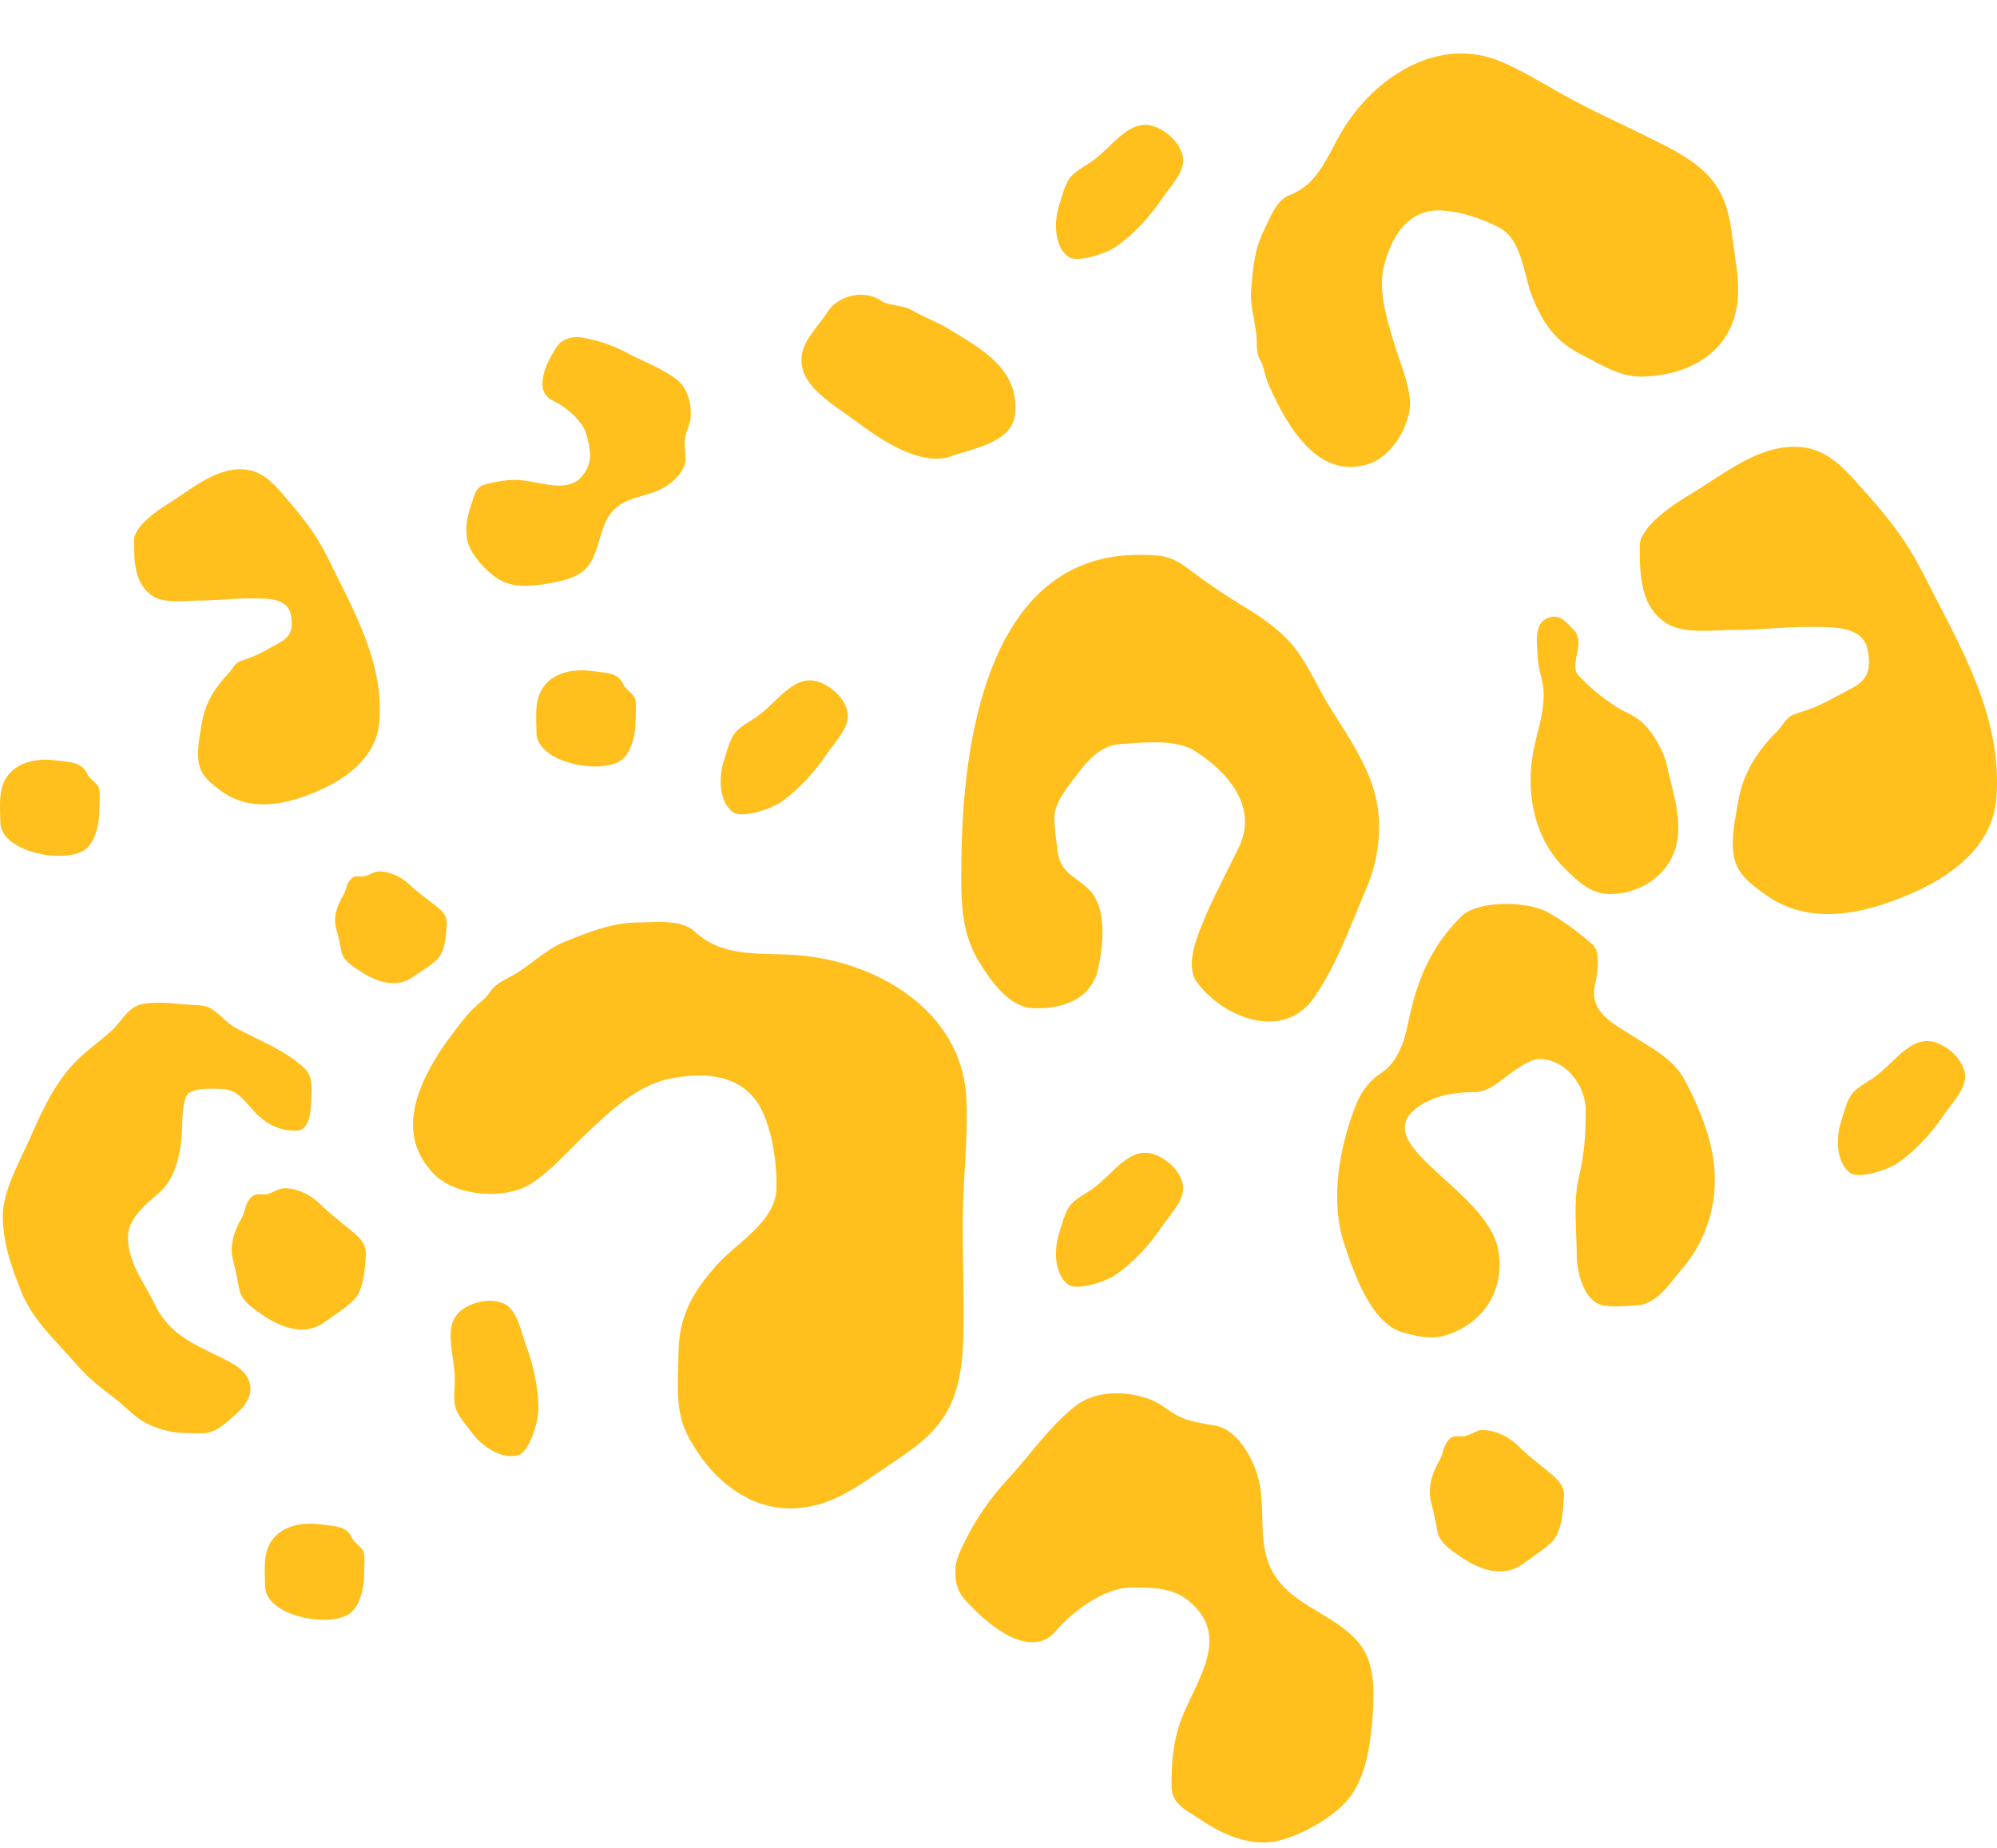 <?xml version="1.0" encoding="UTF-8"?> <svg xmlns="http://www.w3.org/2000/svg" width="227" height="210" viewBox="0 0 227 210" fill="none"> <path d="M49.364 133.462C44.047 128.144 48.514 120.87 53.152 115.309C54.041 114.243 55.131 113.635 55.665 112.796C56.186 111.977 57.023 111.498 57.878 111.07C60.077 109.971 61.817 107.997 64.123 107.057C66.686 106.013 69.606 104.844 72.374 104.844C74.285 104.844 77.399 104.403 78.957 105.857C82.186 108.871 86.31 108.252 90.471 108.539C99.425 109.156 109.315 114.732 109.844 124.779C110.023 128.189 109.713 131.54 109.544 134.925C109.319 139.421 109.525 143.983 109.525 148.483C109.525 152.647 109.663 157.412 107.274 161.029C105.679 163.446 103.514 164.849 101.161 166.43C98.598 168.152 96.154 170.071 93.134 170.95C86.37 172.918 80.988 168.583 78.132 163.073C76.682 160.277 77.092 156.916 77.119 153.866C77.157 149.626 78.68 146.915 81.432 143.814C83.664 141.298 88.145 138.845 88.258 135.15C88.341 132.458 87.894 129.381 86.908 126.861C85.071 122.164 80.403 121.647 75.844 122.66C72.198 123.47 68.944 126.653 66.317 129.149C64.347 131.02 62.59 133.118 60.316 134.55C57.411 136.378 51.889 135.987 49.364 133.462Z" fill="#FFBF1C"></path> <path d="M155.65 52.703C150.041 54.588 146.479 48.892 144.185 43.675C143.746 42.675 143.699 41.694 143.295 41.024C142.9 40.371 142.856 39.613 142.854 38.861C142.849 36.926 142.068 35.008 142.213 33.054C142.375 30.882 142.575 28.415 143.544 26.464C144.213 25.118 144.993 22.769 146.564 22.181C149.818 20.961 150.827 17.838 152.487 15.006C156.058 8.912 163.451 3.897 170.717 7.043C173.182 8.111 175.435 9.504 177.761 10.809C180.85 12.542 184.138 13.995 187.309 15.571C190.243 17.03 193.649 18.601 195.361 21.552C196.505 23.523 196.736 25.539 197.026 27.752C197.341 30.161 197.838 32.555 197.399 34.991C196.416 40.447 191.477 42.721 186.594 42.804C184.115 42.846 181.891 41.38 179.75 40.292C176.777 38.781 175.4 36.757 174.178 33.732C173.187 31.278 173.028 27.261 170.464 25.887C168.596 24.885 166.271 24.122 164.15 23.935C160.197 23.584 158.197 26.692 157.314 30.26C156.608 33.113 157.711 36.521 158.549 39.246C159.178 41.29 160.041 43.263 160.253 45.367C160.524 48.054 158.314 51.809 155.65 52.703Z" fill="#FFBF1C"></path> <path d="M51.707 156.8C51.707 153.851 50.064 150.313 52.811 148.65C54.366 147.708 56.252 147.574 57.448 148.238C58.842 149.012 59.264 151.474 59.766 152.813C60.653 155.178 61.201 157.698 61.201 160.222C61.201 161.497 60.199 164.972 58.944 165.362C56.982 165.971 54.661 164.253 53.584 162.761C52.97 161.91 52.033 160.916 51.756 159.891C51.506 158.964 51.707 157.749 51.707 156.8Z" fill="#FFBF1C"></path> <path d="M86.066 81.427C88.469 79.717 90.398 76.327 93.346 77.6C95.015 78.321 96.218 79.78 96.37 81.139C96.548 82.724 94.787 84.495 93.987 85.681C92.575 87.775 90.84 89.683 88.784 91.147C87.745 91.886 84.333 93.085 83.288 92.288C81.654 91.043 81.707 88.156 82.298 86.413C82.635 85.419 82.902 84.08 83.576 83.26C84.186 82.518 85.293 81.978 86.066 81.427Z" fill="#FFBF1C"></path> <path d="M124.178 18.296C126.581 16.585 128.51 13.195 131.458 14.469C133.127 15.189 134.33 16.648 134.482 18.007C134.66 19.592 132.899 21.363 132.099 22.549C130.687 24.643 128.952 26.551 126.896 28.015C125.857 28.754 122.445 29.953 121.4 29.157C119.766 27.911 119.819 25.024 120.41 23.282C120.747 22.288 121.014 20.948 121.688 20.128C122.298 19.386 123.405 18.846 124.178 18.296Z" fill="#FFBF1C"></path> <path d="M124.178 135.113C126.581 133.403 128.51 130.013 131.458 131.286C133.127 132.007 134.33 133.465 134.482 134.825C134.66 136.409 132.899 138.18 132.099 139.367C130.687 141.461 128.952 143.368 126.896 144.832C125.857 145.571 122.445 146.77 121.4 145.974C119.766 144.728 119.819 141.841 120.41 140.099C120.747 139.105 121.014 137.765 121.688 136.945C122.298 136.204 123.405 135.663 124.178 135.113Z" fill="#FFBF1C"></path> <path d="M213.061 122.417C215.464 120.706 217.393 117.316 220.341 118.59C222.01 119.31 223.213 120.769 223.365 122.128C223.543 123.713 221.782 125.484 220.982 126.67C219.57 128.764 217.835 130.672 215.779 132.136C214.74 132.875 211.328 134.074 210.283 133.278C208.649 132.032 208.703 129.145 209.293 127.403C209.63 126.409 209.897 125.069 210.571 124.249C211.181 123.508 212.288 122.967 213.061 122.417Z" fill="#FFBF1C"></path> <path d="M28.343 136.311C29.088 135.353 29.667 135.937 30.509 135.674C31.27 135.437 31.668 135.01 32.448 135.037C33.906 135.09 35.364 135.816 36.376 136.828C37.342 137.794 38.501 138.695 39.56 139.559C40.62 140.424 41.678 141.166 41.584 142.631C41.487 144.136 41.374 146.577 40.246 147.705C39.291 148.661 37.969 149.463 36.878 150.267C34.711 151.862 32.036 150.914 30.028 149.559C29.031 148.887 27.486 147.932 27.225 146.629C26.999 145.499 26.8 144.361 26.496 143.246C26.049 141.606 26.619 139.883 27.452 138.456C27.849 137.775 27.85 136.945 28.343 136.311Z" fill="#FFBF1C"></path> <path d="M164.533 163.8C165.278 162.842 165.857 163.425 166.698 163.163C167.459 162.925 167.857 162.498 168.637 162.526C170.095 162.578 171.553 163.305 172.565 164.316C173.531 165.282 174.69 166.184 175.749 167.048C176.809 167.913 177.868 168.654 177.773 170.119C177.676 171.625 177.564 174.065 176.436 175.193C175.48 176.149 174.158 176.952 173.067 177.755C170.9 179.35 168.225 178.402 166.217 177.047C165.22 176.375 163.675 175.42 163.414 174.117C163.188 172.987 162.989 171.849 162.686 170.735C162.238 169.095 162.808 167.371 163.641 165.944C164.038 165.263 164.04 164.433 164.533 163.8Z" fill="#FFBF1C"></path> <path d="M39.761 100.046C40.381 99.289 40.864 99.75 41.564 99.543C42.198 99.355 42.529 99.017 43.179 99.039C44.392 99.08 45.606 99.655 46.449 100.454C47.253 101.218 48.218 101.93 49.1 102.613C49.983 103.297 50.864 103.883 50.785 105.041C50.705 106.231 50.611 108.16 49.672 109.051C48.876 109.807 47.776 110.441 46.867 111.076C45.063 112.337 42.836 111.588 41.163 110.517C40.334 109.985 39.047 109.231 38.83 108.201C38.642 107.308 38.476 106.408 38.223 105.527C37.851 104.231 38.325 102.869 39.019 101.741C39.349 101.203 39.351 100.547 39.761 100.046Z" fill="#FFBF1C"></path> <path d="M16.32 114.079C18.146 113.798 20.124 114.085 20.124 114.085C20.124 114.085 22.597 114.252 22.856 114.267C24.414 114.359 25.435 116.081 26.669 116.754C29.296 118.187 32.174 119.223 34.455 121.25C35.719 122.374 35.38 123.738 35.359 125.382C35.347 126.399 35.102 128.464 33.727 128.496C32.067 128.535 30.759 128.006 29.482 126.889C28.046 125.632 27.268 123.779 25.187 123.749C24.3 123.737 21.519 123.512 21.13 124.679C20.543 126.441 20.821 128.363 20.54 130.167C20.208 132.298 19.63 134.247 17.953 135.68C16.628 136.812 14.684 138.392 14.562 140.302C14.373 143.27 16.368 145.702 17.601 148.251C19.451 152.073 22.627 152.926 26.191 154.832C28.979 156.323 29.201 158.637 26.895 160.647C25.992 161.433 24.832 162.615 23.604 162.82C22.768 162.959 21.851 162.857 21.005 162.857C19.534 162.857 17.91 162.402 16.596 161.727C15.172 160.995 14.135 159.715 12.867 158.776C11.39 157.682 9.974 156.542 8.772 155.146C6.477 152.48 3.738 150.117 2.405 146.757C1.305 143.984 0.32 141.249 0.32 138.242C0.32 135.344 2.158 132.166 3.309 129.577C4.628 126.609 5.876 123.728 8.044 121.25C9.387 119.715 11.103 118.535 12.628 117.194C13.876 116.096 14.503 114.359 16.32 114.079Z" fill="#FFBF1C"></path> <path d="M123.802 101.119C126.632 103.949 124.636 110.824 124.636 110.824C124.636 110.824 124.121 112.115 123.271 112.871C121.681 114.284 119.473 114.654 117.395 114.577C114.701 114.477 112.589 111.412 111.33 109.383C109.079 105.757 109.243 101.797 109.283 97.669C109.409 84.429 112.239 63.058 129.413 63.058C131.709 63.058 133.024 63.1 134.872 64.498C137.043 66.141 139.182 67.599 141.506 69.009C143.344 70.125 145.315 71.473 146.737 73.104C148.59 75.227 149.682 78.006 151.173 80.382C153.196 83.607 155.735 87.259 156.48 91.054C157.129 94.358 156.623 97.911 155.305 100.986C153.493 105.215 152.014 109.547 149.372 113.363C145.927 118.339 139.186 115.751 136.104 111.695C135.038 110.294 135.542 108.05 136.085 106.521C137.347 102.964 139.158 99.722 140.804 96.342C143.077 91.678 139.523 87.674 135.763 85.311C133.597 83.949 129.731 84.4 127.252 84.571C125.329 84.704 123.815 86.19 122.741 87.623C121.683 89.033 119.859 91.059 119.859 92.892C119.859 94.149 120.045 95.263 120.182 96.494C120.495 99.315 122.129 99.446 123.802 101.119Z" fill="#FFBF1C"></path> <path d="M91.422 39.359C91.881 38.191 93.24 36.7 93.93 35.652C95.375 33.243 98.655 32.956 100.311 34.28C100.72 34.607 102.87 34.792 103.407 35.118C104.809 35.969 106.365 36.489 107.785 37.355C111.552 39.651 115.751 41.857 115.405 46.87C115.169 50.3 110.821 50.861 108.184 51.836C104.676 53.132 99.99 49.889 97.303 47.874C94.391 45.69 89.854 43.35 91.422 39.359Z" fill="#FFBF1C"></path> <path d="M179.378 76.701C178.338 75.546 180.296 73.011 178.885 71.583C177.936 70.624 177.181 69.535 175.643 70.389C174.333 71.117 174.741 73.437 174.791 74.73C174.845 76.154 175.473 77.433 175.473 78.938C175.473 81.294 174.728 83.125 174.298 85.401C173.406 90.112 174.383 95.21 177.785 98.612L177.792 98.619C179.237 100.064 180.78 101.607 182.96 101.607C184.976 101.607 186.911 100.917 188.419 99.56C192.372 96.003 190.365 90.981 189.386 86.671C189.067 85.271 187.905 83.332 186.884 82.311C185.838 81.265 184.842 81.043 183.661 80.283C182.123 79.294 180.601 78.06 179.378 76.701Z" fill="#FFBF1C"></path> <path d="M210.615 78.145C212.544 77.124 212.608 75.711 212.321 73.975C211.853 71.143 208.543 71.245 205.497 71.245C202.734 71.245 199.929 71.586 197.119 71.586C194.939 71.586 191.489 72.089 189.537 70.904C186.415 69.009 186.391 65.276 186.391 62.052C186.391 59.795 190.346 57.244 192.02 56.252C195.773 54.028 199.849 50.504 204.473 50.793C207.929 51.009 209.858 53.516 211.98 55.873C214.533 58.71 216.719 61.476 218.462 64.914C222.587 73.05 227.72 81.317 226.916 90.806C226.451 96.294 221.69 99.651 217.116 101.611C211.752 103.91 205.616 105.298 200.55 101.592C198.234 99.897 196.967 98.794 196.967 95.886C196.967 94.167 197.295 92.781 197.574 91.11C198.114 87.867 199.74 85.38 202.009 83.111C202.591 82.53 203.045 81.52 203.867 81.215C204.888 80.837 205.865 80.587 206.862 80.116C208.161 79.502 209.333 78.823 210.615 78.145Z" fill="#FFBF1C"></path> <path d="M31.901 72.958C33.228 72.225 33.271 71.212 33.074 69.966C32.752 67.935 30.475 68.009 28.38 68.009C26.48 68.009 24.55 68.253 22.617 68.253C21.117 68.253 18.744 68.614 17.401 67.764C15.254 66.404 15.237 63.727 15.237 61.414C15.237 59.795 17.958 57.965 19.11 57.254C21.691 55.659 24.495 53.131 27.676 53.338C30.053 53.493 31.38 55.291 32.839 56.982C34.596 59.017 36.099 61.001 37.299 63.467C40.136 69.303 43.667 75.233 43.114 82.04C42.794 85.976 39.519 88.384 36.373 89.79C32.683 91.439 28.462 92.435 24.977 89.776C23.384 88.561 22.513 87.77 22.513 85.684C22.513 84.451 22.738 83.456 22.93 82.257C23.302 79.932 24.42 78.147 25.981 76.52C26.381 76.103 26.693 75.379 27.259 75.16C27.961 74.889 28.634 74.709 29.319 74.372C30.213 73.931 31.019 73.444 31.901 72.958Z" fill="#FFBF1C"></path> <path d="M170.279 141.943C168.92 135.149 155.267 130.05 161.143 125.832C163.217 124.343 165.758 124.126 167.455 124.126C168.816 124.126 169.838 123.409 170.867 122.609C171.715 121.949 173.715 120.432 174.79 120.373C177.826 120.204 180.249 123.272 180.249 126.192C180.249 128.858 180.117 131.107 179.491 133.679C178.802 136.511 179.226 139.801 179.226 142.72C179.226 144.421 180.015 147.862 182.126 148.331C183.283 148.588 184.856 148.413 186.049 148.35C188.35 148.229 189.72 145.924 191.034 144.407C193.652 141.387 194.984 137.78 194.92 133.755C194.86 129.975 193.248 126.056 191.508 122.761C190.243 120.363 187.864 119.2 185.708 117.814C183.554 116.429 180.611 115.075 181.292 112.014C181.519 110.991 182.009 108.182 181.083 107.389C179.316 105.874 177.911 104.77 175.89 103.655C173.66 102.424 168.005 102.251 166.09 104.166C162.517 107.739 161.03 111.53 160.043 116.354C159.639 118.331 158.849 120.75 157.049 121.908C155.588 122.847 154.655 124.192 154.054 125.756C152.24 130.472 151.158 136.439 152.803 141.374L152.81 141.397C153.847 144.507 155.806 150.383 159.437 151.421C162.2 152.21 163.786 152.311 166.28 150.909C169.517 149.088 171.008 145.586 170.279 141.943Z" fill="#FFBF1C"></path> <path d="M122.248 159.791C124.257 158.212 127.387 157.912 130.437 158.93C131.894 159.417 132.614 160.236 133.848 160.89C135.17 161.59 136.62 161.733 138.132 162.008C140.538 162.446 142.215 165.386 142.871 167.449C144.231 171.722 142.407 176.09 145.449 179.807C147.922 182.83 152.235 183.784 154.661 186.972C156.475 189.356 156.19 193.119 155.95 195.919C155.704 198.785 155.127 202.173 153.258 204.467C151.548 206.565 147.86 208.606 145.259 209.206C142.213 209.909 139.023 208.522 136.559 206.855C134.859 205.706 133.166 205.12 133.166 202.913C133.166 200.314 133.341 197.901 134.265 195.426C135.695 191.597 139.321 186.932 136.312 183.143C134.169 180.443 131.677 180.414 128.56 180.414C125.531 180.414 121.862 183.173 120.011 185.361C117.395 188.452 113.106 185.221 110.989 183.143C109.299 181.485 108.532 180.767 108.601 178.366C108.638 177.067 109.399 175.747 109.965 174.613C111.045 172.454 112.751 170.05 114.401 168.283C117.034 165.461 119.184 162.199 122.248 159.791Z" fill="#FFBF1C"></path> <path d="M76.893 43.109C78.026 43.97 78.627 45.614 78.507 47.4C78.449 48.254 78.108 48.757 77.929 49.514C77.738 50.324 77.864 51.126 77.928 51.979C78.03 53.337 76.681 54.653 75.662 55.296C73.551 56.629 70.941 56.259 69.365 58.42C68.084 60.177 68.175 62.635 66.798 64.389C65.768 65.701 63.701 66.076 62.159 66.34C60.58 66.61 58.673 66.775 57.175 66.09C55.804 65.463 54.187 63.762 53.499 62.445C52.692 60.902 52.992 58.989 53.544 57.427C53.925 56.35 54.002 55.356 55.192 55.046C56.592 54.681 57.916 54.437 59.38 54.587C61.644 54.82 64.666 56.118 66.285 53.966C67.439 52.431 67.105 51.085 66.668 49.405C66.243 47.773 64.241 46.184 62.802 45.494C60.769 44.518 61.908 41.754 62.73 40.321C63.387 39.178 63.666 38.664 64.969 38.364C65.674 38.202 66.492 38.426 67.182 38.572C68.497 38.851 70.032 39.433 71.216 40.073C73.106 41.096 75.166 41.796 76.893 43.109Z" fill="#FFBF1C"></path> <path d="M30.829 175.175C32 173.418 34.257 172.918 36.61 173.26C38.056 173.47 39.395 173.384 40.022 174.795C40.31 175.443 41.241 175.82 41.368 176.52C41.503 177.262 41.387 178.136 41.387 178.89C41.387 180.261 41.04 182.137 40.022 183.155C38.004 185.172 30.128 183.789 30.128 180.235C30.128 178.573 29.855 176.636 30.829 175.175Z" fill="#FFBF1C"></path> <path d="M61.685 78.197C62.856 76.44 65.112 75.941 67.466 76.283C68.912 76.493 70.251 76.407 70.878 77.818C71.166 78.466 72.096 78.843 72.224 79.543C72.359 80.284 72.243 81.159 72.243 81.912C72.243 83.284 71.896 85.159 70.878 86.177C68.86 88.195 60.983 86.812 60.983 83.258C60.983 81.596 60.71 79.659 61.685 78.197Z" fill="#FFBF1C"></path> <path d="M0.737 88.355C1.908 86.599 4.164 86.099 6.518 86.441C7.964 86.651 9.302 86.565 9.93 87.976C10.217 88.624 11.148 89.001 11.275 89.701C11.41 90.443 11.294 91.317 11.294 92.07C11.294 93.442 10.947 95.317 9.93 96.335C7.912 98.353 0.035 96.97 0.035 93.416C0.035 91.754 -0.238 89.817 0.737 88.355Z" fill="#FFBF1C"></path> </svg> 